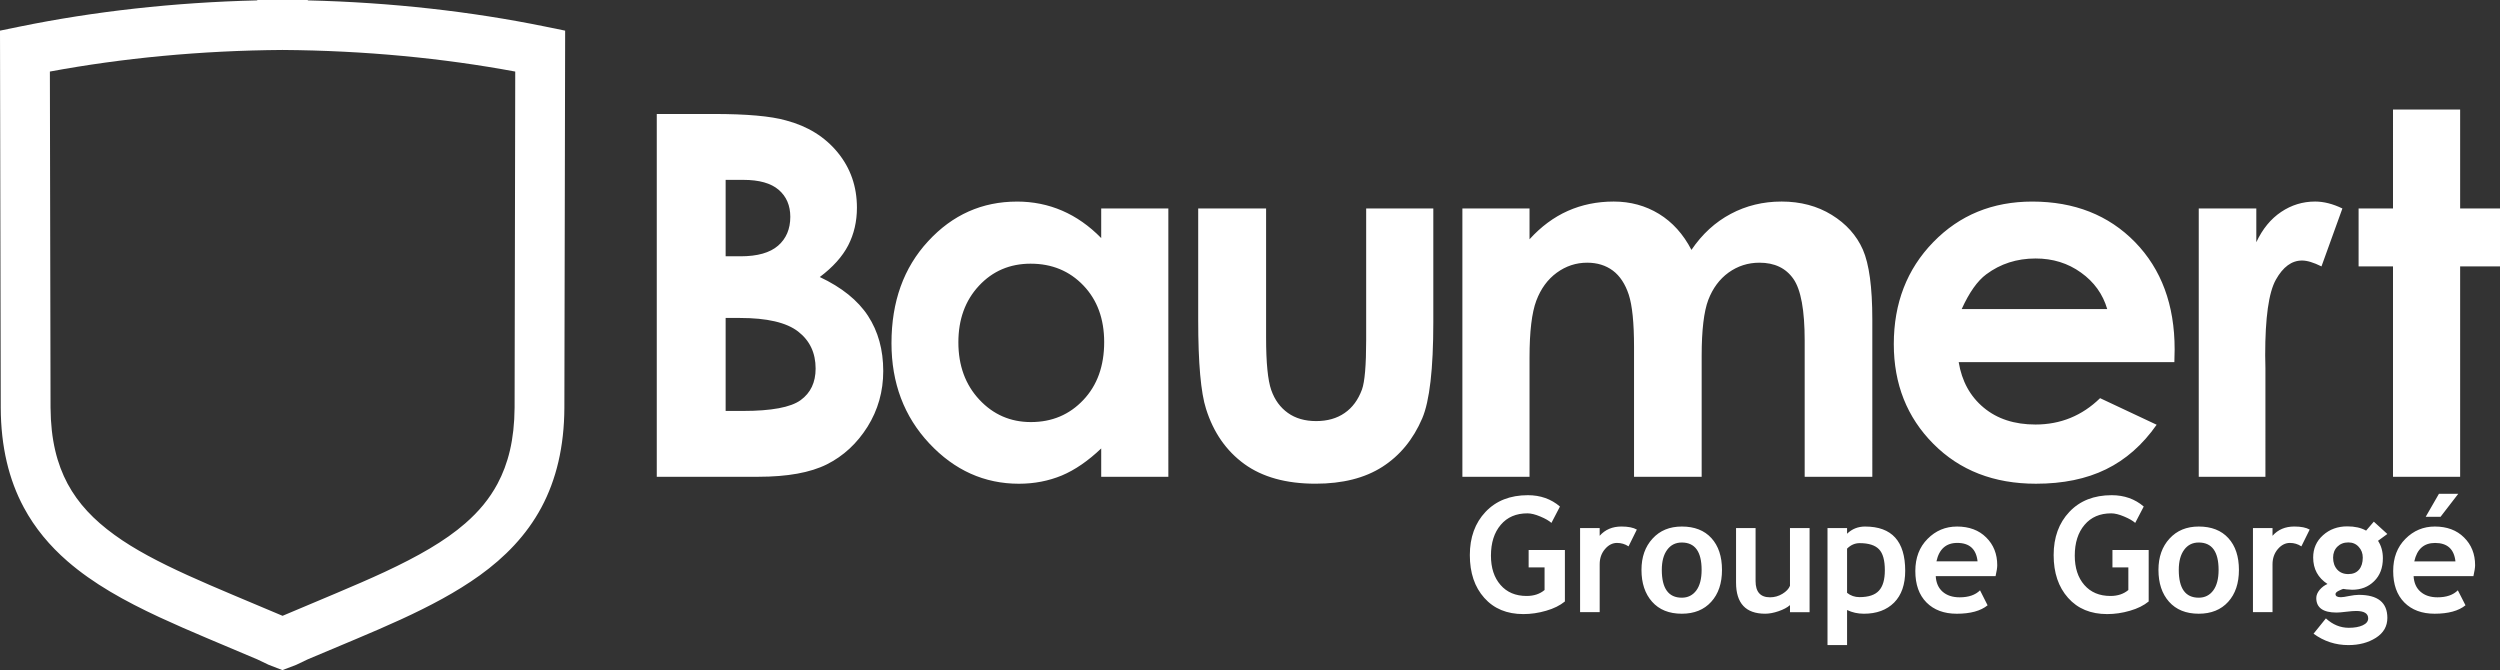 <svg xmlns="http://www.w3.org/2000/svg" width="194" height="52" viewBox="0 0 194 52">
    <rect x="0" y="0" width="194" height="52" fill="#333333" stroke="none"/>
    <g fill="none" fill-rule="evenodd">
        <g fill="#FFF">
            <path d="M108.886 168v.03c6.496.156 12.697.862 18.415 2.03l1.554.318-.06 29.27c-.012 3.007-.626 5.571-1.784 7.733-1.159 2.16-2.833 3.865-4.785 5.27-3.643 2.613-8.25 4.346-13.34 6.511l-.908.433-1.065.405-1.07-.414-.88-.42c-2.688-1.148-5.248-2.181-7.601-3.274-2.686-1.252-5.12-2.595-7.14-4.351-1.35-1.175-2.507-2.544-3.375-4.16-1.164-2.162-1.778-4.726-1.79-7.741L85 170.378l1.548-.318c5.721-1.168 11.922-1.874 18.415-2.03V168h3.923zm160.322 40.48l1.05.958-.724.528c.252.381.377.835.377 1.354 0 .742-.224 1.337-.676 1.778-.452.448-1.021.667-1.71.667-.108 0-.254-.01-.437-.03l-.248-.036c-.027 0-.135.042-.327.132-.185.087-.278.177-.278.267 0 .165.135.246.416.246.126 0 .335-.03.632-.093.296-.057.548-.09.76-.09 1.476 0 2.216.595 2.216 1.787 0 .655-.297 1.171-.89 1.547-.59.375-1.302.564-2.134.564-.997 0-1.895-.294-2.704-.883l.958-1.189c.533.487 1.123.73 1.776.73.437 0 .8-.063 1.08-.192.282-.13.426-.31.426-.538 0-.384-.315-.576-.94-.576-.171 0-.426.02-.76.06-.336.042-.588.063-.758.063-1.045 0-1.57-.379-1.57-1.126 0-.217.09-.43.261-.637.177-.204.378-.357.608-.454-.74-.483-1.11-1.168-1.11-2.054 0-.696.254-1.276.766-1.732.509-.457 1.137-.685 1.88-.685.584 0 1.072.108 1.461.33l.599-.696zm-39.471.38c2.072 0 3.107 1.144 3.107 3.432 0 1.069-.287 1.889-.859 2.468-.575.574-1.353.865-2.347.865-.48 0-.91-.099-1.305-.288v2.72h-1.518v-9.077h1.518v.438c.38-.372.847-.559 1.404-.559zm-122.795-36.983h-.026c-6.363.045-12.443.637-18.045 1.676l.051 26.072c.018 2.513.503 4.375 1.326 5.916.83 1.54 2.024 2.798 3.638 3.967 3.078 2.243 7.68 3.997 13.042 6.279 2.907-1.24 5.592-2.319 7.936-3.409 2.54-1.186 4.656-2.381 6.24-3.765 1.06-.922 1.883-1.916 2.503-3.072.823-1.541 1.308-3.403 1.326-5.907l.05-26.081c-5.598-1.04-11.678-1.631-18.04-1.676zm141.924 34.55c.976 0 1.806.295 2.488.88l-.661 1.27c-.186-.165-.473-.333-.863-.495-.386-.165-.721-.246-1-.246-.874 0-1.562.294-2.068.892-.506.594-.76 1.393-.76 2.39 0 .949.248 1.709.742 2.276.497.57 1.173.853 2.027.853.563 0 1.024-.153 1.389-.462v-1.754h-1.234v-1.351h2.812v3.994c-.375.309-.86.55-1.452.72-.596.174-1.183.259-1.77.259-1.275 0-2.287-.418-3.033-1.259-.748-.838-1.12-1.943-1.12-3.318 0-1.378.408-2.496 1.22-3.354.813-.862 1.906-1.295 3.283-1.295zm-45.303 0c.976 0 1.805.295 2.49.88l-.661 1.27c-.186-.165-.473-.333-.862-.495-.39-.165-.722-.246-1.003-.246-.874 0-1.563.294-2.069.892-.506.594-.76 1.393-.76 2.39 0 .949.248 1.709.745 2.276.494.57 1.17.853 2.024.853.563 0 1.027-.153 1.392-.462v-1.754h-1.236v-1.351h2.814v3.994c-.377.309-.862.55-1.455.72-.596.174-1.183.259-1.77.259-1.275 0-2.284-.418-3.032-1.259-.749-.838-1.12-1.943-1.12-3.318 0-1.378.407-2.496 1.218-3.354.815-.862 1.91-1.295 3.285-1.295zm70.378 2.432c.94 0 1.698.28 2.267.847.572.562.86 1.283.86 2.153 0 .187-.046.469-.13.847h-4.643c.03.52.206.925.536 1.21.326.289.766.436 1.32.436.692 0 1.219-.183 1.578-.544l.593 1.163c-.536.435-1.336.654-2.393.654-.993 0-1.778-.294-2.353-.874-.578-.585-.865-1.396-.865-2.441 0-1.027.314-1.859.95-2.496.63-.636 1.394-.955 2.28-.955zm-37.083 0c.946 0 1.703.28 2.272.848.569.561.856 1.282.856 2.153 0 .186-.042.468-.129.847h-4.643c.027.52.206.922.533 1.21.33.288.77.435 1.326.435.692 0 1.219-.183 1.578-.543l.587 1.162c-.533.435-1.33.655-2.392.655-.991 0-1.773-.295-2.35-.874-.579-.586-.866-1.397-.866-2.442 0-1.027.317-1.859.952-2.495.629-.637 1.39-.955 2.276-.955zm-15.625.12v4.116c0 .838.374 1.256 1.122 1.256.345 0 .665-.09.961-.27.294-.178.491-.385.587-.622v-4.48h1.521v6.528h-1.52v-.55c-.213.187-.51.343-.887.472-.377.129-.722.195-1.039.195-1.506 0-2.26-.805-2.26-2.414v-4.232h1.515zm-5.725-.12c.988 0 1.754.3 2.299.9.545.601.82 1.421.82 2.466 0 1.04-.278 1.865-.838 2.478-.554.612-1.314.922-2.281.922-.991 0-1.758-.313-2.306-.931-.55-.619-.823-1.442-.823-2.469 0-.994.284-1.805.86-2.43.571-.627 1.325-.936 2.269-.936zm40.113 0c.988 0 1.755.3 2.3.9.548.601.82 1.421.82 2.466 0 1.04-.278 1.865-.835 2.478-.554.612-1.318.922-2.285.922-.988 0-1.754-.313-2.305-.931-.548-.619-.82-1.442-.82-2.469 0-.994.284-1.805.859-2.43.572-.627 1.326-.936 2.266-.936zm-44.794-.001c.518 0 .916.08 1.192.237l-.644 1.303c-.272-.18-.569-.267-.895-.267-.35 0-.665.162-.934.48-.276.322-.41.715-.41 1.175v3.714h-1.521v-6.522h1.52v.6c.426-.483.989-.72 1.692-.72zm52.212 0c.521 0 .917.08 1.192.237l-.644 1.303c-.27-.18-.566-.267-.892-.267-.35 0-.665.162-.937.48-.272.322-.41.715-.41 1.175v3.714h-1.518v-6.522h1.518v.6c.425-.483.99-.72 1.691-.72zm-7.418 1.241c-.476 0-.85.186-1.128.562-.279.375-.42.895-.42 1.564 0 1.439.515 2.156 1.548 2.156.473 0 .85-.189 1.126-.561.276-.373.416-.907.416-1.595 0-1.417-.515-2.126-1.542-2.126zm-40.113 0c-.476 0-.854.186-1.132.562-.279.375-.42.895-.42 1.564 0 1.439.519 2.156 1.552 2.156.473 0 .847-.189 1.125-.561.276-.373.413-.907.413-1.595 0-1.417-.515-2.126-1.538-2.126zm13.798.049c-.366 0-.689.144-.973.426v3.43c.275.222.595.333.964.333.703 0 1.206-.168 1.509-.502.308-.333.458-.861.458-1.585 0-.772-.15-1.315-.455-1.628-.303-.315-.803-.474-1.503-.474zm37.923-.056c-.35 0-.632.114-.85.33-.219.22-.33.505-.33.847 0 .388.108.694.32.931.213.232.498.349.86.349s.635-.114.832-.343c.192-.228.29-.537.29-.937 0-.327-.104-.606-.314-.831-.206-.232-.476-.346-.808-.346zm-30.345.038c-.865 0-1.407.478-1.616 1.432h3.191c-.102-.954-.628-1.432-1.575-1.432zm37.078.003c-.865 0-1.4.474-1.613 1.43h3.194c-.105-.956-.632-1.43-1.58-1.43zm1.8-3.814l-1.374 1.784h-1.153l1.027-1.784h1.5zm-111.844-22.677c1.246 0 2.413.235 3.506.706 1.093.472 2.105 1.18 3.03 2.126v-2.297h5.21V205h-5.21v-2.202c-1.018.97-2.036 1.67-3.057 2.1-1.024.423-2.132.64-3.33.64-2.676 0-5-1.043-6.954-3.13-1.955-2.087-2.934-4.682-2.934-7.78 0-3.22.946-5.854 2.841-7.905 1.892-2.057 4.192-3.08 6.898-3.08zm78.786 0c3.266 0 5.925 1.048 7.976 3.147 2.045 2.1 3.072 4.871 3.072 8.316l-.021.997h-16.736c.242 1.477.889 2.657 1.94 3.531 1.048.874 2.389 1.31 4.018 1.31 1.943 0 3.616-.682 5.014-2.046l4.39 2.063c-1.093 1.559-2.402 2.712-3.929 3.457-1.526.748-3.338 1.12-5.44 1.12-3.257 0-5.907-1.03-7.957-3.093-2.048-2.057-3.072-4.643-3.072-7.742 0-3.174 1.02-5.814 3.063-7.913 2.042-2.099 4.601-3.147 7.682-3.147zm-59.455.536v10.027c0 1.952.135 3.31.401 4.066.267.76.698 1.351 1.29 1.772.59.423 1.324.633 2.192.633.869 0 1.605-.207 2.207-.624.608-.415 1.054-1.024 1.35-1.826.216-.598.326-1.883.326-3.85v-10.198h5.21V193c0 3.633-.288 6.126-.86 7.465-.7 1.634-1.73 2.886-3.092 3.76-1.362.874-3.09 1.31-5.189 1.31-2.278 0-4.12-.511-5.526-1.53-1.402-1.02-2.392-2.444-2.967-4.267-.408-1.264-.611-3.561-.611-6.892v-8.67h5.27zm81.404-.538c.67 0 1.38.18 2.117.538l-1.623 4.495c-.608-.303-1.11-.456-1.51-.456-.801 0-1.475.495-2.032 1.492-.554.994-.826 2.946-.826 5.856l.018 1.015V205h-5.174v-20.822h4.467v2.618c.482-1.033 1.126-1.813 1.928-2.351.8-.537 1.677-.805 2.635-.805zm-41.41 0c1.48 0 2.78.346 3.896 1.033 1.123.691 1.928 1.589 2.419 2.697.488 1.114.734 2.919.734 5.42V205h-5.249v-10.564c0-2.36-.29-3.958-.877-4.796-.584-.835-1.461-1.255-2.632-1.255-.892 0-1.688.258-2.398.766-.703.51-1.227 1.219-1.572 2.117-.34.898-.515 2.345-.515 4.336v9.397h-5.248v-10.087c0-1.862-.138-3.21-.41-4.049-.276-.834-.686-1.456-1.234-1.867-.547-.406-1.212-.613-1.99-.613-.869 0-1.653.261-2.363.778-.706.516-1.236 1.24-1.587 2.17-.35.932-.526 2.403-.526 4.403v9.265h-5.21v-20.823h5.21v2.39c.892-.982 1.88-1.715 2.97-2.201 1.09-.484 2.275-.727 3.562-.727 1.297 0 2.467.319 3.515.958 1.042.64 1.883 1.568 2.518 2.793.83-1.225 1.844-2.153 3.048-2.793 1.2-.64 2.515-.958 3.94-.958zm52.664-7.14v7.679H279v4.495h-3.093v16.324h-5.21v-16.324h-2.67v-4.495h2.67V176.5h5.21zm-135.528.345c2.56 0 4.434.165 5.617.501 1.682.445 3.017 1.274 4.011 2.487.994 1.213 1.491 2.642 1.491 4.285 0 1.075-.227 2.045-.676 2.919-.452.874-1.189 1.697-2.207 2.46 1.707.804 2.955 1.81 3.743 3.014.787 1.208 1.182 2.631 1.182 4.28 0 1.58-.407 3.024-1.221 4.327-.818 1.297-1.866 2.27-3.153 2.916-1.287.643-3.063.964-5.33.964h-7.87v-28.153h4.413zm24.602 11.617c-1.61 0-2.95.57-4.015 1.715-1.063 1.141-1.596 2.603-1.596 4.39 0 1.802.542 3.283 1.626 4.445 1.08 1.159 2.42 1.741 4.003 1.741 1.635 0 2.99-.573 4.069-1.717 1.077-1.138 1.616-2.634 1.616-4.487 0-1.81-.539-3.276-1.616-4.4-1.078-1.125-2.44-1.687-4.087-1.687zm-22.563 4.212h-1.108v7.216h1.338c2.219 0 3.716-.28 4.485-.841.773-.562 1.159-1.378 1.159-2.45 0-1.214-.452-2.169-1.356-2.871-.908-.703-2.413-1.054-4.518-1.054zm100.544-4.615c-1.456 0-2.73.412-3.827 1.229-.685.507-1.323 1.408-1.907 2.696h11.293c-.341-1.162-1.02-2.105-2.036-2.831-1.012-.73-2.188-1.094-3.523-1.094zm-100.275-6.1h-1.377v5.93h1.168c1.302 0 2.269-.275 2.9-.822.632-.55.95-1.297.95-2.24 0-.88-.303-1.58-.901-2.096-.6-.514-1.512-.772-2.74-.772z" transform="translate(-85 -168)"/>
        </g>
    </g>
</svg>
